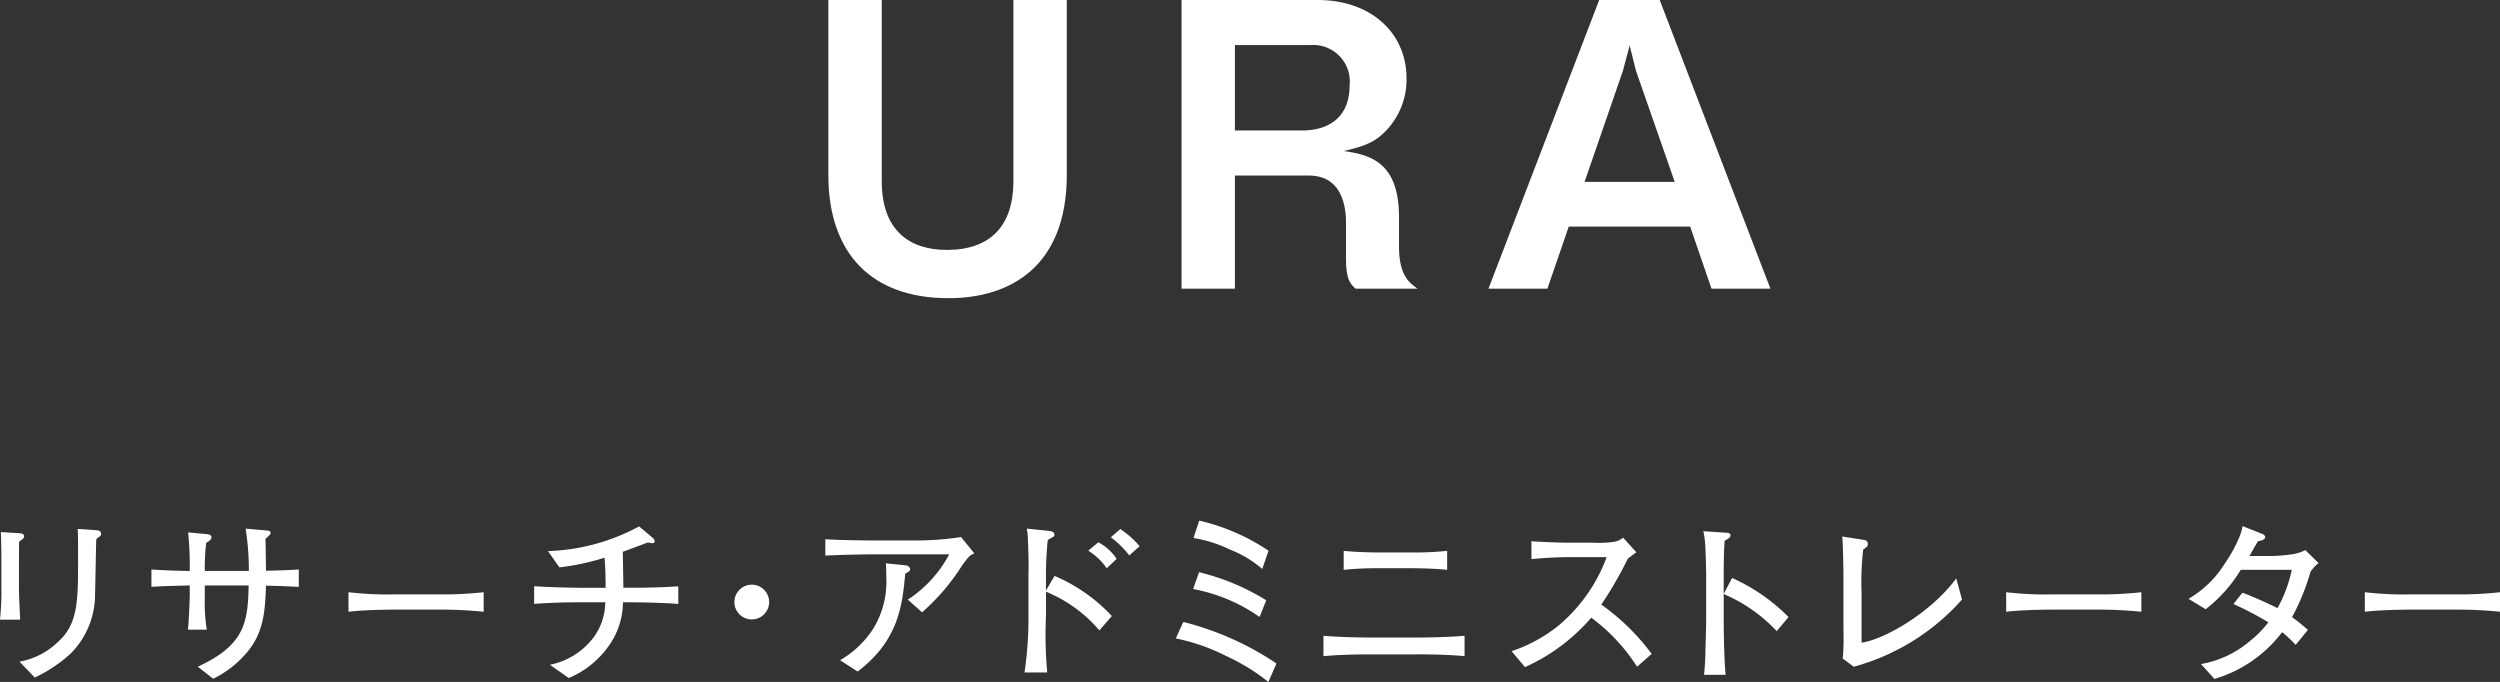 <svg xmlns="http://www.w3.org/2000/svg" width="204.741" height="55.85" viewBox="0 0 204.741 55.85">
  <rect x="0" y="0" width="204.741" height="55.85" fill="#333333" stroke="none"/>
  <g id="グループ_29264" data-name="グループ 29264" transform="translate(-737.253 -6430.279)">
    <path id="パス_47038" data-name="パス 47038" d="M179.538,860.4c-.016.441-.016,1.38-.016,1.832v2.127c0,.44.073,2.008.1,2.45h-1.658a19.259,19.259,0,0,0,.117-2.464v-2.391c0-.57-.013-1.774-.044-2.316l1.466.088c.324.015.441.1.441.279,0,.147-.205.278-.41.4m6.583-.4a1.056,1.056,0,0,0-.264.22c-.031.7-.073,3.8-.1,4.414a6.9,6.9,0,0,1-1.95,4.9,11.59,11.59,0,0,1-2.99,2.008l-1.246-1.3a6.022,6.022,0,0,0,3.051-1.524c1.744-1.511,1.744-3.344,1.744-6.893,0-1.671,0-1.759-.031-2.448l1.511.1c.161.015.4.029.4.293a.267.267,0,0,1-.117.235" transform="translate(559.285 5614.218)" fill="#fff"/>
    <path id="パス_47039" data-name="パス 47039" d="M194.966,864.028c-.073,1.906-.147,3.709-1.451,5.337a8.444,8.444,0,0,1-2.873,2.288l-1.262-.984c3.842-1.774,4.106-3.622,4.165-6.657h-3.591v.894a14.7,14.7,0,0,0,.161,2.728h-1.541c.059-.484.147-2.433.147-2.875v-.747c-1.583.044-2.038.044-3.139.117v-1.424c.867.06,2.259.119,3.139.119v-.279a26.136,26.136,0,0,0-.132-2.875l1.438.132c.278.029.469.059.469.264s-.221.337-.427.456a17.583,17.583,0,0,0-.116,2.3h3.606a21.1,21.1,0,0,0-.262-3.461l1.523.132c.454.044.515.044.515.235,0,.088-.046.132-.41.469.013.515.013.734.042,2.611,1.6-.031,2.2-.073,2.684-.1v1.424c-.572-.029-1.114-.073-2.684-.1" transform="translate(564.072 5614.212)" fill="#fff"/>
    <path id="パス_47040" data-name="パス 47040" d="M202.705,863.983h-3.358c-.191,0-2.389,0-3.857.176v-1.6a27.854,27.854,0,0,0,3.857.176h3.358a30.449,30.449,0,0,0,3.857-.176v1.6a35.1,35.1,0,0,0-3.857-.176" transform="translate(570.302 5616.221)" fill="#fff"/>
    <path id="パス_47041" data-name="パス 47041" d="M212.655,865.464H212.1a6.211,6.211,0,0,1-1.2,3.622,7.592,7.592,0,0,1-3.24,2.582l-1.541-1.085a5.954,5.954,0,0,0,3.521-2.171,4.916,4.916,0,0,0,1.011-2.948h-1.878c-1.319,0-2.624.031-3.945.132v-1.451c1.363.1,3.344.132,3.945.132h1.906c0-.777-.015-1.687-.088-2.463a20,20,0,0,1-3.694.792l-.938-1.334a16.748,16.748,0,0,0,7.463-2.023l1.114.938a.416.416,0,0,1,.161.278c0,.16-.147.16-.191.16a2.255,2.255,0,0,1-.352-.059c-.337.117-1.775.66-2.068.764.031,1.935.046,2.14.046,2.946h.528c1.319,0,2.653-.029,3.972-.117V865.6c-1.715-.132-3.826-.132-3.972-.132" transform="translate(576.171 5614.139)" fill="#fff"/>
    <path id="パス_47042" data-name="パス 47042" d="M217.741,863.6a1.423,1.423,0,1,1-1.422-1.422,1.423,1.423,0,0,1,1.422,1.422" transform="translate(582.503 5615.984)" fill="#fff"/>
    <path id="パス_47043" data-name="パス 47043" d="M230.61,862.194a17.158,17.158,0,0,1-3.225,3.754l-1.158-1.042a10.069,10.069,0,0,0,3.388-3.709h-5.837c-1.129,0-2.873.042-4.311.1v-1.334c1.158.073,2.933.1,4.238.1h3.505a25.18,25.18,0,0,0,3.373-.279l1.085,1.336c-.324.145-.425.189-1.057,1.07m-4.6.6c-.236,2.507-.513,5.455-3.9,8.005l-1.437-.924a7.969,7.969,0,0,0,2.713-2.58,7.336,7.336,0,0,0,1.07-4.3c0-.323,0-.559-.031-1.056l1.585.16c.322.031.4.221.4.323,0,.146-.044.163-.4.368" transform="translate(585.377 5614.478)" fill="#fff"/>
    <path id="パス_47044" data-name="パス 47044" d="M235.613,867.693a11.48,11.48,0,0,0-4.37-3.168v1.907a34.007,34.007,0,0,0,.1,4.707h-1.863a29.241,29.241,0,0,0,.324-4.619v-3.2c0-.148.013-.792.013-.925,0-.7-.059-2.448-.086-2.668a2.717,2.717,0,0,1-.059-.368l1.832.191c.191.016.425.09.425.295a.2.2,0,0,1-.117.205,3.144,3.144,0,0,0-.427.248,28.787,28.787,0,0,0-.147,2.977v1.158l.705-1.2a13.811,13.811,0,0,1,4.692,3.285Zm.6-5.088a5.05,5.05,0,0,0-1.51-1.437l.821-.689a4,4,0,0,1,1.5,1.363Zm1.849-1.055a7.952,7.952,0,0,0-1.511-1.481l.779-.674a7.861,7.861,0,0,1,1.583,1.407Z" transform="translate(591.675 5614.211)" fill="#fff"/>
    <path id="パス_47045" data-name="パス 47045" d="M244.672,872.172a16.44,16.44,0,0,0-3.461-2.127,16.035,16.035,0,0,0-4.122-1.437l.616-1.35a24.211,24.211,0,0,1,7.627,3.4Zm-.72-5.324a13.892,13.892,0,0,0-5.442-2.287l.485-1.378a18.819,18.819,0,0,1,5.5,2.3Zm.22-3.928a8.968,8.968,0,0,0-2.639-1.585,10.777,10.777,0,0,0-2.994-.953l.469-1.422a17.049,17.049,0,0,1,5.676,2.462Z" transform="translate(596.457 5613.957)" fill="#fff"/>
    <path id="パス_47046" data-name="パス 47046" d="M252.184,868.956h-3.813c-1.29,0-2.565.029-3.857.147v-1.671c1.306.117,3.226.145,3.857.145h3.813c.088,0,2.257,0,3.886-.145V869.1c-1.585-.147-3.476-.147-3.886-.147m-.4-7.052H249a25.748,25.748,0,0,0-2.829.132v-1.554c.967.1,2.36.132,2.829.132h2.787a26.871,26.871,0,0,0,2.858-.132v1.554c-1.217-.132-2.8-.132-2.858-.132" transform="translate(601.125 5614.914)" fill="#fff"/>
    <path id="パス_47047" data-name="パス 47047" d="M264.252,870.387a15.075,15.075,0,0,0-3.754-4.018,15.5,15.5,0,0,1-5.425,4.049l-1.1-1.306a12.331,12.331,0,0,0,3.813-2.069,13.334,13.334,0,0,0,3.974-5.63h-2.611a31.828,31.828,0,0,0-3.549.163v-1.467c.471.044,2.274.119,2.875.119h2.155a8.716,8.716,0,0,0,1.759-.075,1.561,1.561,0,0,0,.72-.337l1.085,1.2c-.279.191-.366.264-.7.515a31.277,31.277,0,0,1-2.171,3.767,18.3,18.3,0,0,1,4.121,4.033Z" transform="translate(607.072 5614.495)" fill="#fff"/>
    <path id="パス_47048" data-name="パス 47048" d="M269.626,867.673a12.807,12.807,0,0,0-4.341-3.036v2.435c0,.865.059,3.43.161,4.178h-1.774a19.538,19.538,0,0,0,.117-2.155c.015-.337.057-1.818.057-2.127v-3.826c0-.573-.042-2.142-.088-2.684a5.889,5.889,0,0,0-.145-.966l1.95.13c.088,0,.278.029.278.22,0,.147-.161.249-.484.44-.059.911-.073,1.818-.073,2.714v1.627l.689-1.3a15.109,15.109,0,0,1,4.619,3.2Z" transform="translate(613.134 5614.292)" fill="#fff"/>
    <path id="パス_47049" data-name="パス 47049" d="M271.551,870.421l-.91-.674c.029-.337.06-.586.073-1.453,0-.264-.013-1.376-.013-1.613V863.1c0-.705-.031-2.714-.1-3.344l1.686.264c.207.029.412.073.412.367,0,.161-.044.191-.381.44a23.3,23.3,0,0,0-.132,3.519v4.106c1.891-.278,5.674-2.45,7.756-5.264l.469,1.73a18.237,18.237,0,0,1-8.855,5.5" transform="translate(617.523 5614.461)" fill="#fff"/>
    <path id="パス_47050" data-name="パス 47050" d="M286.056,863.983H282.7c-.189,0-2.388,0-3.855.176v-1.6a27.817,27.817,0,0,0,3.855.176h3.36a30.425,30.425,0,0,0,3.855-.176v1.6a35.069,35.069,0,0,0-3.855-.176" transform="translate(622.707 5616.221)" fill="#fff"/>
    <path id="パス_47051" data-name="パス 47051" d="M298,862.979a18.274,18.274,0,0,1-1.51,3.71c.513.367.836.643,1.3,1.041l-1,1.231a9.364,9.364,0,0,0-1.114-1.042,10.755,10.755,0,0,1-5.543,3.829l-1.1-1.217a8.4,8.4,0,0,0,4.018-1.893,8.67,8.67,0,0,0,1.5-1.524,25.646,25.646,0,0,0-2.86-1.5l.733-.924c.779.264,2.507,1.068,2.875,1.261a11.211,11.211,0,0,0,1.171-3.138h-4.178a11.913,11.913,0,0,1-2.875,3.227l-1.407-.853a8.543,8.543,0,0,0,2.963-2.872,11.75,11.75,0,0,0,1.246-2.288,3.99,3.99,0,0,0,.22-.793l1.6.632c.088.028.251.134.251.264,0,.207-.324.308-.588.337-.117.174-.66,1.143-.7,1.217h1.788a13.424,13.424,0,0,0,1.818-.161,3.535,3.535,0,0,0,.969-.323l1.083,1.057a3.448,3.448,0,0,0-.66.718" transform="translate(628.473 5614.132)" fill="#fff"/>
    <path id="パス_47052" data-name="パス 47052" d="M304.092,863.983h-3.358c-.191,0-2.389,0-3.857.176v-1.6a27.829,27.829,0,0,0,3.857.176h3.358a30.425,30.425,0,0,0,3.855-.176v1.6a35.069,35.069,0,0,0-3.855-.176" transform="translate(634.047 5616.221)" fill="#fff"/>
    <path id="パス_47057" data-name="パス 47057" d="M229.463,857.2c-6.346,0-9.844-3.692-9.844-10.1V832.782h4.373v14.83c0,4.082,2.3,5.635,5.342,5.635,3.56,0,5.44-1.976,5.44-5.635v-14.83h4.372V847.1c0,7.481-4.6,10.1-9.683,10.1" transform="translate(585.473 5597.499)" fill="#fff"/>
    <path id="パス_47058" data-name="パス 47058" d="M251.627,856.42c-.485-.453-.779-.809-.779-2.526v-2.85c0-1.683-.516-3.885-3.042-3.885h-6.057v9.261h-4.37V832.781h11.139c4.4,0,7.285,2.72,7.285,6.412a6.075,6.075,0,0,1-1.456,4.047c-.907,1.036-1.684,1.458-3.692,1.91,2.3.324,4.534,1,4.534,5.44v2.4c0,2.363.873,2.979,1.521,3.432Zm-3.692-19.947h-6.186v6.994h5.474c2.428,0,3.919-1.262,3.919-3.692a2.99,2.99,0,0,0-3.207-3.3" transform="translate(596.639 5597.498)" fill="#fff"/>
    <path id="パス_47059" data-name="パス 47059" d="M271.077,856.42l-1.748-5.083h-9.943l-1.748,5.083h-4.826l9.067-23.639h4.955L275.9,856.42Zm-6.186-17.843-.516-2.072-.552,2.072-3.142,9.1h7.385Z" transform="translate(606.342 5597.498)" fill="#fff"/>
  </g>
</svg>
